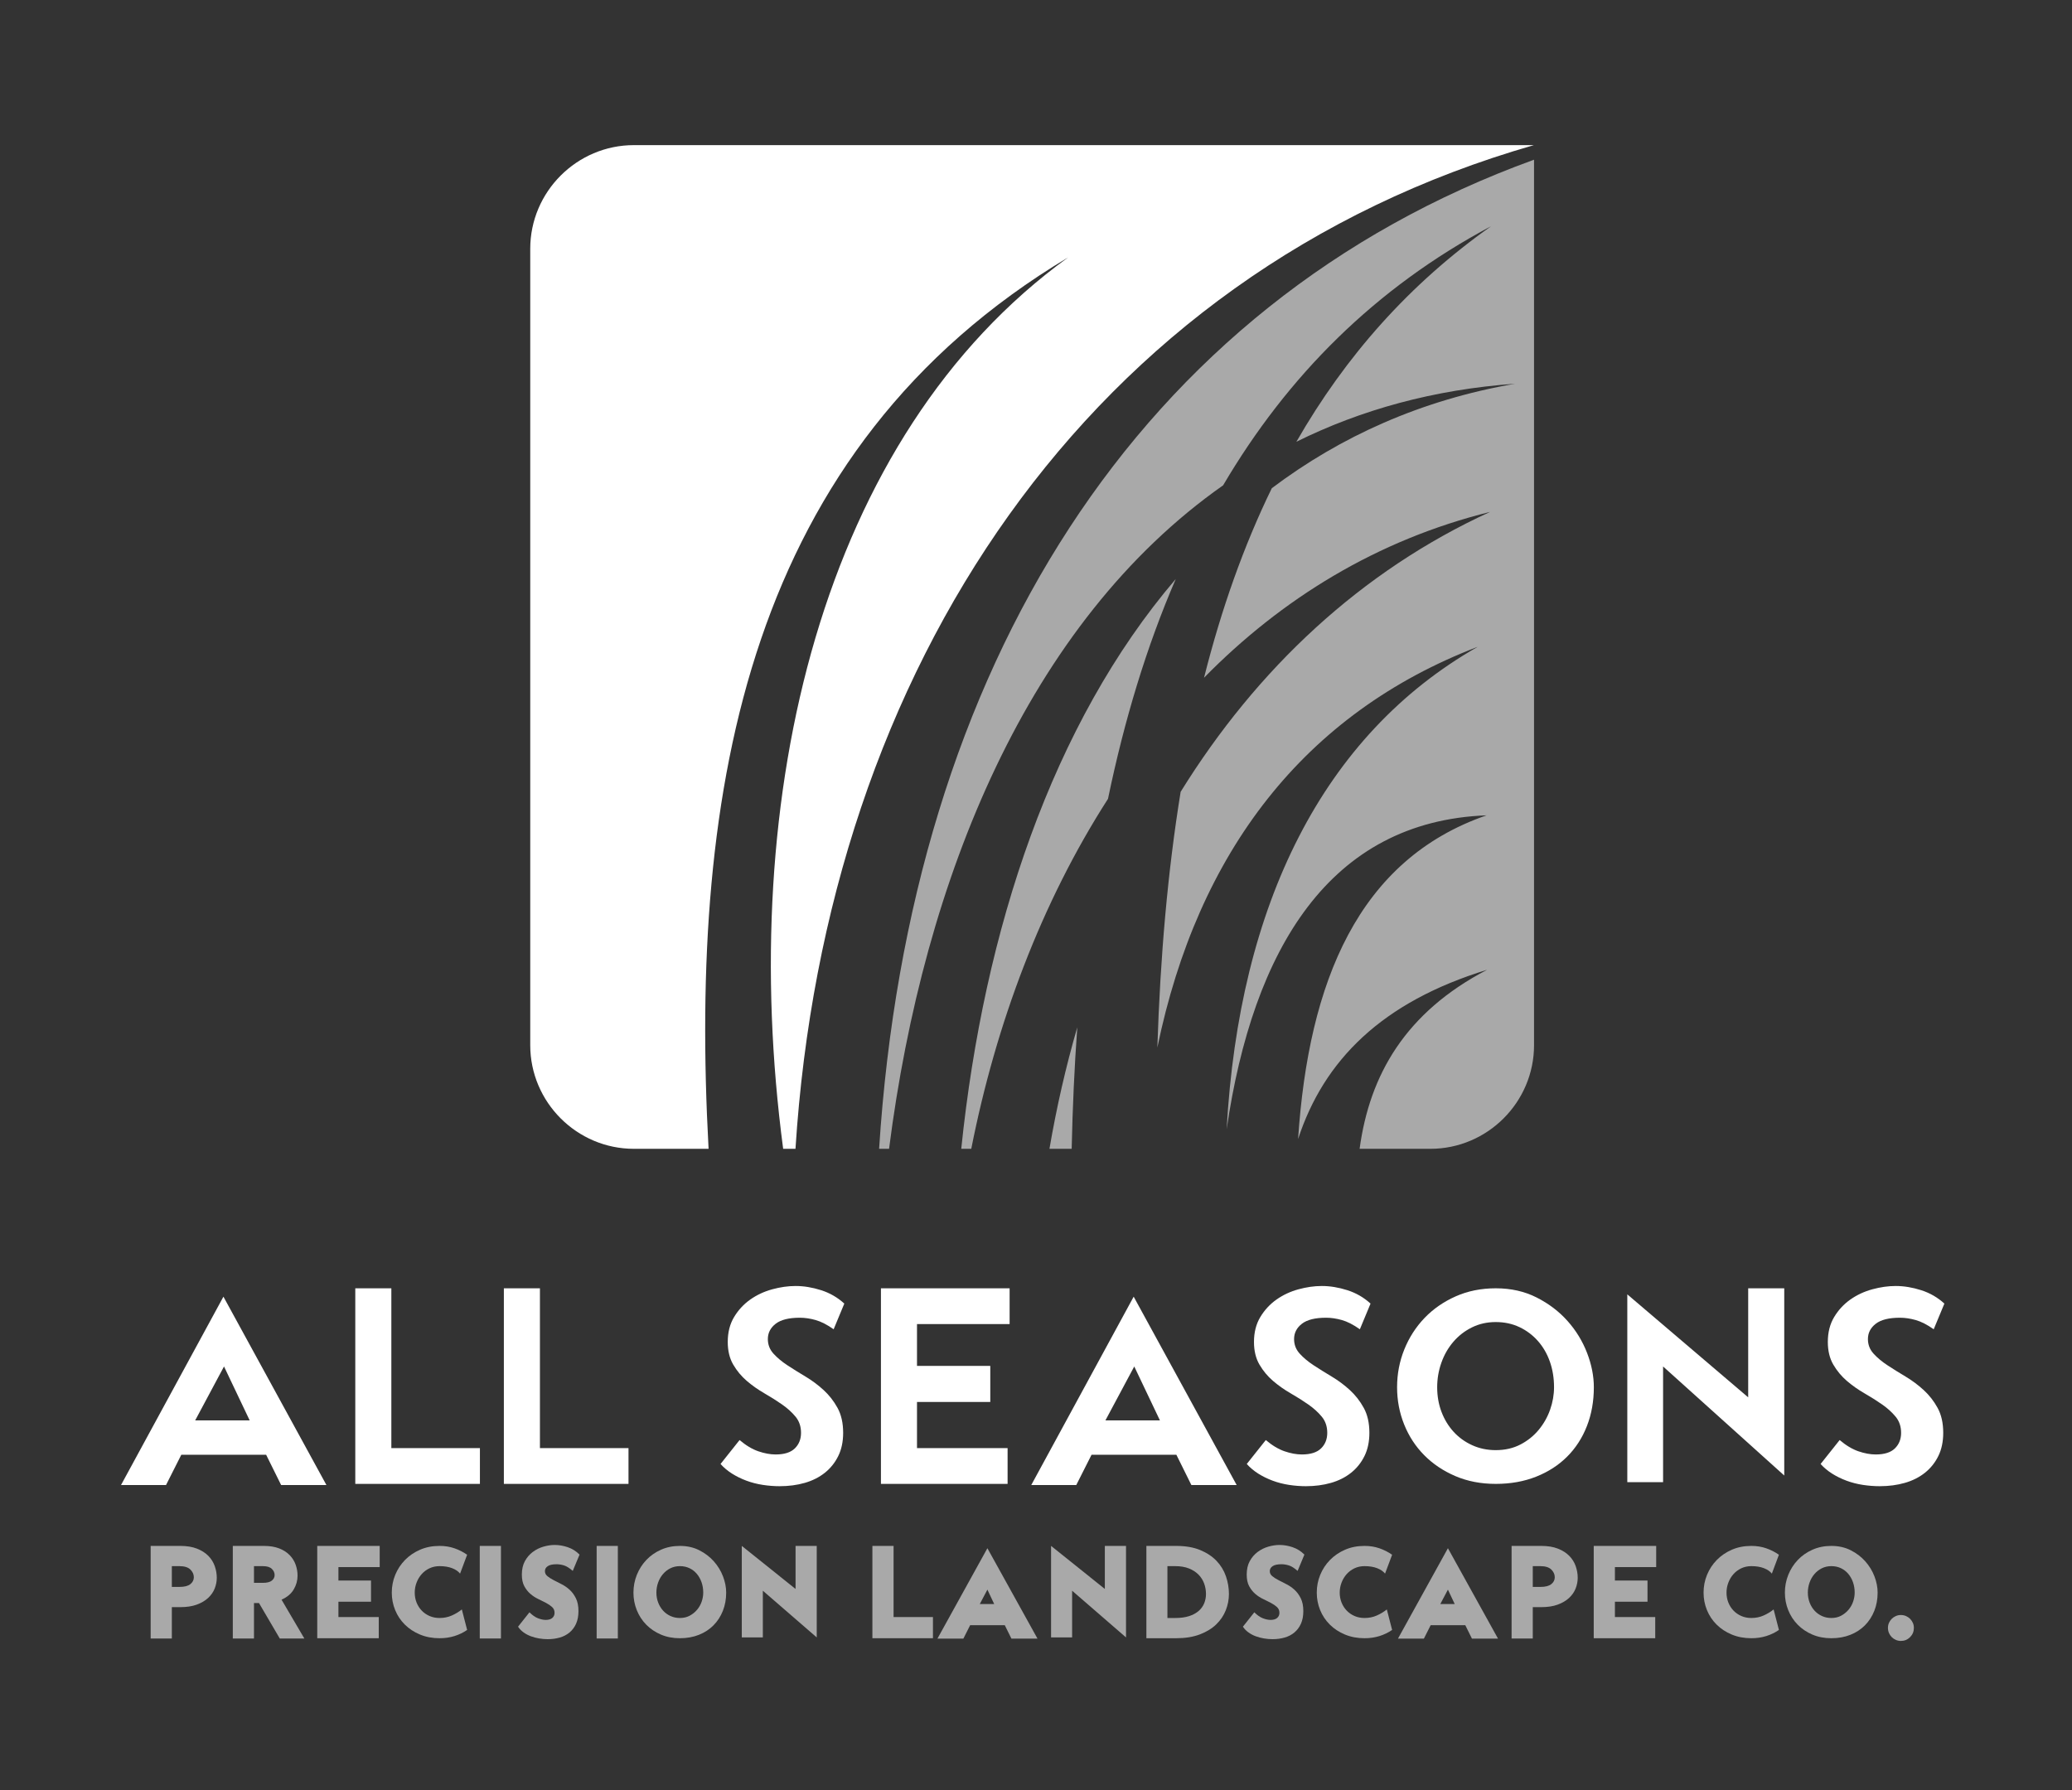 <?xml version="1.0" encoding="UTF-8" standalone="no"?> <svg xmlns="http://www.w3.org/2000/svg" xmlns:xlink="http://www.w3.org/1999/xlink" xmlns:serif="http://www.serif.com/" width="100%" height="100%" viewBox="0 0 2686 2321" version="1.1" xml:space="preserve" style="fill-rule:evenodd;clip-rule:evenodd;stroke-linejoin:round;stroke-miterlimit:2;"><rect x="0" y="0" width="2686" height="2321" fill="#333333" stroke="none"/><rect id="Artboard1" x="0" y="0" width="2685.82" height="2320.23" style="fill:none;"></rect><g><path d="M1360.44,1489.41l28.81,0c1.17,-53.61 3.55,-106.17 7.27,-157.55c-14.81,51.04 -26.86,103.67 -36.08,157.55Zm-114.35,0l13,0c31.95,-161.95 90.89,-319.34 177.24,-453.73c21.19,-102.2 50.06,-197.59 87.83,-284.99c-159.92,187.19 -248.69,454.37 -278.07,738.72Zm-106.48,0l12.91,0c44.84,-351.39 180.65,-682.87 433.05,-860.2c83.25,-141.453 196.73,-255.703 347.52,-336.013c-105.63,74.59 -188.64,168.151 -252.53,279.529c83.63,-41.401 177.9,-67.672 283.5,-75.221c-121.52,21.042 -226.24,68.267 -315.38,135.465c-36.47,74.85 -65.46,156.84 -87.84,245.68c100.41,-102.22 223.94,-178.61 370.9,-215.02c-167.36,76.62 -302.45,203.52 -401.23,362.94c-16.72,102.95 -26.41,213.6 -30.2,331.59c52.25,-253.46 190.54,-433.51 415.369,-519.62c-200.679,114.31 -309.479,334.47 -325.529,625.49c34.09,-233.62 133.61,-399.22 336.95,-406.97c-166.18,57.32 -230.75,215.66 -244.34,419.71c33.33,-102.12 108.74,-177.75 245.07,-219.48c-105.59,55 -152.32,135.98 -165.32,232.13l91.78,0c73.889,0 134.34,-60.46 134.34,-134.35l-0,-1148.02c-514.15,186.41 -808.74,658.534 -849.02,1282.36Z" style="fill:#a9a9a9;"></path><path d="M1988.45,188.154l-1166.74,0c-73.888,0 -134.343,60.454 -134.343,134.342l-0,1032.57c-0,73.89 60.455,134.35 134.343,134.35l96.839,0c-25.49,-469.28 51.34,-907.321 466.17,-1155.73c-320.34,231.817 -430.1,697.915 -369.49,1155.73l15.97,0c39.69,-622.38 379.45,-1135.32 957.25,-1301.27Z" style="fill:#fff;"></path><path d="M156.877,1925.33l132.77,-244.222l133.518,244.222l-58.718,-0l-19.448,-39.27l-109.956,-0l-19.822,39.27l-58.344,-0Zm133.518,-153.714l-37.4,69.938l70.686,-0l-33.286,-69.938Z" style="fill:#fff;fill-rule:nonzero;"></path><path d="M460.565,1670.26l46.75,-0l-0,207.196l114.818,-0l-0,46.376l-161.568,-0l-0,-253.572Z" style="fill:#fff;fill-rule:nonzero;"></path><path d="M653.175,1670.26l46.75,-0l-0,207.196l114.818,-0l-0,46.376l-161.568,-0l-0,-253.572Z" style="fill:#fff;fill-rule:nonzero;"></path><path d="M1080.66,1723.37c-8.478,-5.984 -16.269,-9.974 -23.375,-11.968c-7.106,-1.995 -13.901,-2.992 -20.383,-2.992c-14.212,-0 -24.684,2.618 -31.416,7.854c-6.732,5.236 -10.098,11.843 -10.098,19.822c-0,7.23 2.431,13.526 7.293,18.887c4.862,5.36 10.908,10.409 18.139,15.147c7.23,4.737 15.022,9.599 23.375,14.586c8.352,4.986 16.144,10.783 23.375,17.391c7.23,6.607 13.277,14.336 18.139,23.188c4.862,8.851 7.293,19.635 7.293,32.351c-0,11.469 -2.12,21.505 -6.358,30.107c-4.239,8.602 -10.036,15.832 -17.391,21.692c-7.356,5.859 -16.02,10.222 -25.993,13.09c-9.974,2.867 -20.82,4.301 -32.538,4.301c-7.231,-0 -14.524,-0.561 -21.879,-1.683c-7.356,-1.122 -14.399,-2.93 -21.131,-5.423c-6.732,-2.494 -12.966,-5.548 -18.7,-9.163c-5.735,-3.616 -10.722,-7.792 -14.96,-12.529l24.684,-31.042c8.228,6.981 16.331,11.843 24.31,14.586c7.978,2.742 15.458,4.114 22.44,4.114c11.22,-0 19.51,-2.618 24.871,-7.854c5.36,-5.236 8.041,-11.968 8.041,-20.196c-0,-8.228 -2.369,-15.21 -7.106,-20.944c-4.738,-5.735 -10.597,-11.033 -17.578,-15.895c-6.982,-4.862 -14.586,-9.662 -22.814,-14.399c-8.228,-4.738 -15.833,-10.098 -22.814,-16.082c-6.982,-5.984 -12.841,-13.028 -17.578,-21.131c-4.738,-8.104 -7.106,-17.89 -7.106,-29.359c-0,-12.467 2.742,-23.251 8.228,-32.351c5.485,-9.101 12.466,-16.643 20.944,-22.627c8.477,-5.984 17.952,-10.41 28.424,-13.277c10.472,-2.868 20.57,-4.301 30.294,-4.301c10.721,-0 21.754,1.807 33.099,5.423c11.344,3.615 21.38,9.412 30.107,17.391l-13.838,33.286Z" style="fill:#fff;fill-rule:nonzero;"></path><path d="M1141.99,1670.26l166.804,-0l-0,46.376l-120.054,-0l-0,54.23l94.996,-0l-0,46.75l-94.996,-0l-0,59.84l117.436,-0l-0,46.376l-164.186,-0l-0,-253.572Z" style="fill:#fff;fill-rule:nonzero;"></path><path d="M1336.85,1925.33l132.77,-244.222l133.518,244.222l-58.718,-0l-19.448,-39.27l-109.956,-0l-19.822,39.27l-58.344,-0Zm133.518,-153.714l-37.4,69.938l70.686,-0l-33.286,-69.938Z" style="fill:#fff;fill-rule:nonzero;"></path><path d="M1762.83,1723.37c-8.478,-5.984 -16.269,-9.974 -23.375,-11.968c-7.106,-1.995 -13.901,-2.992 -20.383,-2.992c-14.212,-0 -24.684,2.618 -31.416,7.854c-6.732,5.236 -10.098,11.843 -10.098,19.822c-0,7.23 2.431,13.526 7.293,18.887c4.862,5.36 10.908,10.409 18.139,15.147c7.23,4.737 15.022,9.599 23.375,14.586c8.352,4.986 16.144,10.783 23.375,17.391c7.23,6.607 13.277,14.336 18.139,23.188c4.862,8.851 7.293,19.635 7.293,32.351c-0,11.469 -2.12,21.505 -6.358,30.107c-4.239,8.602 -10.036,15.832 -17.391,21.692c-7.356,5.859 -16.02,10.222 -25.993,13.09c-9.974,2.867 -20.82,4.301 -32.538,4.301c-7.231,-0 -14.524,-0.561 -21.879,-1.683c-7.356,-1.122 -14.399,-2.93 -21.131,-5.423c-6.732,-2.494 -12.966,-5.548 -18.7,-9.163c-5.735,-3.616 -10.722,-7.792 -14.96,-12.529l24.684,-31.042c8.228,6.981 16.331,11.843 24.31,14.586c7.978,2.742 15.458,4.114 22.44,4.114c11.22,-0 19.51,-2.618 24.871,-7.854c5.36,-5.236 8.041,-11.968 8.041,-20.196c-0,-8.228 -2.369,-15.21 -7.106,-20.944c-4.738,-5.735 -10.597,-11.033 -17.578,-15.895c-6.982,-4.862 -14.586,-9.662 -22.814,-14.399c-8.228,-4.738 -15.833,-10.098 -22.814,-16.082c-6.982,-5.984 -12.841,-13.028 -17.578,-21.131c-4.738,-8.104 -7.106,-17.89 -7.106,-29.359c-0,-12.467 2.742,-23.251 8.228,-32.351c5.485,-9.101 12.466,-16.643 20.944,-22.627c8.477,-5.984 17.952,-10.41 28.424,-13.277c10.472,-2.868 20.57,-4.301 30.294,-4.301c10.721,-0 21.754,1.807 33.099,5.423c11.344,3.615 21.38,9.412 30.107,17.391l-13.838,33.286Z" style="fill:#fff;fill-rule:nonzero;"></path><path d="M1938.99,1923.83c-19.199,-0 -36.652,-3.366 -52.36,-10.098c-15.708,-6.732 -29.172,-15.771 -40.392,-27.115c-11.22,-11.345 -19.885,-24.622 -25.993,-39.831c-6.109,-15.21 -9.163,-31.292 -9.163,-48.246c-0,-17.204 3.116,-33.536 9.35,-48.994c6.233,-15.459 14.96,-29.048 26.18,-40.766c11.22,-11.719 24.684,-21.069 40.392,-28.05c15.708,-6.982 33.036,-10.472 51.986,-10.472c19.697,-0 37.4,3.989 53.108,11.968c15.708,7.978 29.047,18.139 40.018,30.481c10.97,12.342 19.385,26.117 25.245,41.327c5.859,15.209 8.789,30.044 8.789,44.506c-0,18.201 -2.992,34.969 -8.976,50.303c-5.984,15.334 -14.524,28.548 -25.619,39.644c-11.096,11.095 -24.497,19.759 -40.205,25.993c-15.708,6.233 -33.162,9.35 -52.36,9.35Zm-0,-209.814c-11.22,-0 -21.505,2.306 -30.855,6.919c-9.35,4.612 -17.391,10.846 -24.123,18.7c-6.732,7.854 -11.906,16.892 -15.521,27.115c-3.616,10.222 -5.423,20.819 -5.423,31.79c-0,11.469 1.87,22.128 5.61,31.977c3.74,9.848 8.976,18.45 15.708,25.806c6.732,7.355 14.773,13.152 24.123,17.391c9.35,4.238 19.51,6.358 30.481,6.358c11.968,-0 22.627,-2.431 31.977,-7.293c9.35,-4.862 17.266,-11.22 23.749,-19.074c6.482,-7.854 11.407,-16.581 14.773,-26.18c3.366,-9.6 5.049,-19.261 5.049,-28.985c-0,-11.968 -1.808,-23.064 -5.423,-33.286c-3.616,-10.223 -8.789,-19.137 -15.521,-26.741c-6.732,-7.605 -14.711,-13.589 -23.936,-17.952c-9.226,-4.364 -19.448,-6.545 -30.668,-6.545Z" style="fill:#fff;fill-rule:nonzero;"></path><path d="M2109.53,1678.11l156.706,133.518l-0,-141.372l46.75,-0l-0,242.726l-157.08,-141.372l-0,149.974l-46.376,-0l-0,-243.474Z" style="fill:#fff;fill-rule:nonzero;"></path><path d="M2506.72,1723.37c-8.478,-5.984 -16.269,-9.974 -23.375,-11.968c-7.106,-1.995 -13.901,-2.992 -20.383,-2.992c-14.212,-0 -24.684,2.618 -31.416,7.854c-6.732,5.236 -10.098,11.843 -10.098,19.822c-0,7.23 2.431,13.526 7.293,18.887c4.862,5.36 10.908,10.409 18.139,15.147c7.23,4.737 15.022,9.599 23.375,14.586c8.352,4.986 16.144,10.783 23.375,17.391c7.23,6.607 13.277,14.336 18.139,23.188c4.862,8.851 7.293,19.635 7.293,32.351c-0,11.469 -2.12,21.505 -6.358,30.107c-4.239,8.602 -10.036,15.832 -17.391,21.692c-7.356,5.859 -16.02,10.222 -25.993,13.09c-9.974,2.867 -20.82,4.301 -32.538,4.301c-7.231,-0 -14.524,-0.561 -21.879,-1.683c-7.356,-1.122 -14.399,-2.93 -21.131,-5.423c-6.732,-2.494 -12.966,-5.548 -18.7,-9.163c-5.735,-3.616 -10.722,-7.792 -14.96,-12.529l24.684,-31.042c8.228,6.981 16.331,11.843 24.31,14.586c7.978,2.742 15.458,4.114 22.44,4.114c11.22,-0 19.51,-2.618 24.871,-7.854c5.36,-5.236 8.041,-11.968 8.041,-20.196c-0,-8.228 -2.369,-15.21 -7.106,-20.944c-4.738,-5.735 -10.597,-11.033 -17.578,-15.895c-6.982,-4.862 -14.586,-9.662 -22.814,-14.399c-8.228,-4.738 -15.833,-10.098 -22.814,-16.082c-6.982,-5.984 -12.841,-13.028 -17.578,-21.131c-4.738,-8.104 -7.106,-17.89 -7.106,-29.359c-0,-12.467 2.742,-23.251 8.228,-32.351c5.485,-9.101 12.466,-16.643 20.944,-22.627c8.477,-5.984 17.952,-10.41 28.424,-13.277c10.472,-2.868 20.57,-4.301 30.294,-4.301c10.721,-0 21.754,1.807 33.099,5.423c11.344,3.615 21.38,9.412 30.107,17.391l-13.838,33.286Z" style="fill:#fff;fill-rule:nonzero;"></path><path d="M195.305,2004.25l38.544,0c8.331,0 15.488,1.174 21.472,3.52c5.984,2.347 10.883,5.456 14.696,9.328c3.814,3.872 6.6,8.302 8.36,13.288c1.76,4.987 2.64,10.062 2.64,15.224c0,4.694 -0.909,9.328 -2.728,13.904c-1.818,4.576 -4.664,8.654 -8.536,12.232c-3.872,3.579 -8.77,6.454 -14.696,8.624c-5.925,2.171 -12.994,3.256 -21.208,3.256l-11.088,0l0,40.656l-27.456,0l0,-120.032Zm37.312,53.152c6.454,0 11.176,-1.202 14.168,-3.608c2.992,-2.405 4.488,-5.368 4.488,-8.888c0,-3.754 -1.496,-7.098 -4.488,-10.032c-2.992,-2.933 -7.714,-4.4 -14.168,-4.4l-9.856,0l0,26.928l9.856,0Z" style="fill:#a9a9a9;fill-rule:nonzero;"></path><path d="M301.785,2004.25l40.304,0c7.744,0 14.374,1.086 19.888,3.256c5.515,2.171 10.032,5.075 13.552,8.712c3.52,3.638 6.102,7.774 7.744,12.408c1.643,4.635 2.464,9.358 2.464,14.168c0,6.336 -1.672,12.32 -5.016,17.952c-3.344,5.632 -8.594,10.032 -15.752,13.2l29.568,50.336l-31.856,0l-26.928,-45.936l-6.512,0l0,45.936l-27.456,0l0,-120.032Zm39.072,47.872c5.28,0 9.123,-0.968 11.528,-2.904c2.406,-1.936 3.608,-4.312 3.608,-7.128c0,-3.05 -1.202,-5.749 -3.608,-8.096c-2.405,-2.346 -6.248,-3.52 -11.528,-3.52l-11.616,0l0,21.648l11.616,0Z" style="fill:#a9a9a9;fill-rule:nonzero;"></path><path d="M411.257,2004.25l80.96,0l0,27.456l-53.504,0l0,17.424l42.24,0l0,27.456l-42.24,0l0,19.888l52.272,0l0,27.456l-79.728,0l0,-119.68Z" style="fill:#a9a9a9;fill-rule:nonzero;"></path><path d="M605.561,2113.19c-4.928,3.403 -10.384,6.043 -16.368,7.92c-5.984,1.878 -12.437,2.816 -19.36,2.816c-9.269,0 -17.717,-1.584 -25.344,-4.752c-7.626,-3.168 -14.168,-7.45 -19.624,-12.848c-5.456,-5.397 -9.65,-11.674 -12.584,-18.832c-2.933,-7.157 -4.4,-14.725 -4.4,-22.704c0,-8.096 1.496,-15.781 4.488,-23.056c2.992,-7.274 7.216,-13.698 12.672,-19.272c5.456,-5.573 11.968,-10.002 19.536,-13.288c7.568,-3.285 15.987,-4.928 25.256,-4.928c6.923,0 13.347,1.027 19.272,3.08c5.926,2.054 11.411,4.84 16.456,8.36l-9.152,24.464c-2.346,-2.933 -5.778,-5.28 -10.296,-7.04c-4.517,-1.76 -9.944,-2.64 -16.28,-2.64c-4.81,0 -9.181,0.939 -13.112,2.816c-3.93,1.878 -7.304,4.4 -10.12,7.568c-2.816,3.168 -5.016,6.835 -6.6,11c-1.584,4.166 -2.376,8.478 -2.376,12.936c0,4.576 0.792,8.859 2.376,12.848c1.584,3.99 3.814,7.48 6.688,10.472c2.875,2.992 6.278,5.339 10.208,7.04c3.931,1.702 8.243,2.552 12.936,2.552c5.75,0 11.059,-1.085 15.928,-3.256c4.87,-2.17 9.182,-4.781 12.936,-7.832l6.864,26.576Z" style="fill:#a9a9a9;fill-rule:nonzero;"></path><rect x="621.929" y="2004.25" width="27.456" height="120.032" style="fill:#a9a9a9;fill-rule:nonzero;"></rect><path d="M742.489,2036.63c-4.341,-3.754 -8.154,-6.13 -11.44,-7.128c-3.285,-0.997 -6.453,-1.496 -9.504,-1.496c-5.162,0 -8.976,0.822 -11.44,2.464c-2.464,1.643 -3.696,3.814 -3.696,6.512c0,2.582 1.086,4.752 3.256,6.512c2.171,1.76 4.84,3.462 8.008,5.104c3.168,1.643 6.659,3.432 10.472,5.368c3.814,1.936 7.304,4.371 10.472,7.304c3.168,2.934 5.838,6.6 8.008,11c2.171,4.4 3.256,9.886 3.256,16.456c0,6.336 -1.026,11.792 -3.08,16.368c-2.053,4.576 -4.869,8.36 -8.448,11.352c-3.578,2.992 -7.802,5.192 -12.672,6.6c-4.869,1.408 -10.12,2.112 -15.752,2.112c-3.637,0 -7.362,-0.322 -11.176,-0.968c-3.813,-0.645 -7.421,-1.613 -10.824,-2.904c-3.402,-1.29 -6.512,-2.962 -9.328,-5.016c-2.816,-2.053 -5.162,-4.488 -7.04,-7.304l14.784,-18.656c3.755,3.755 7.451,6.336 11.088,7.744c3.638,1.408 6.982,2.112 10.032,2.112c3.755,0 6.6,-0.85 8.536,-2.552c1.936,-1.701 2.904,-3.901 2.904,-6.6c0,-3.05 -1.056,-5.544 -3.168,-7.48c-2.112,-1.936 -4.722,-3.725 -7.832,-5.368c-3.109,-1.642 -6.512,-3.344 -10.208,-5.104c-3.696,-1.76 -7.098,-3.989 -10.208,-6.688c-3.109,-2.698 -5.72,-6.013 -7.832,-9.944c-2.112,-3.93 -3.168,-8.946 -3.168,-15.048c0,-6.805 1.32,-12.613 3.96,-17.424c2.64,-4.81 6.043,-8.77 10.208,-11.88c4.166,-3.109 8.771,-5.397 13.816,-6.864c5.046,-1.466 9.915,-2.2 14.608,-2.2c5.515,0 11.147,0.968 16.896,2.904c5.75,1.936 10.854,5.134 15.312,9.592l-8.8,21.12Z" style="fill:#a9a9a9;fill-rule:nonzero;"></path><rect x="773.465" y="2004.25" width="27.456" height="120.032" style="fill:#a9a9a9;fill-rule:nonzero;"></rect><path d="M881.353,2123.93c-9.034,0 -17.248,-1.584 -24.64,-4.752c-7.392,-3.168 -13.728,-7.45 -19.008,-12.848c-5.28,-5.397 -9.357,-11.674 -12.232,-18.832c-2.874,-7.157 -4.312,-14.725 -4.312,-22.704c0,-8.096 1.467,-15.781 4.4,-23.056c2.934,-7.274 7.04,-13.698 12.32,-19.272c5.28,-5.573 11.616,-10.002 19.008,-13.288c7.392,-3.285 15.547,-4.928 24.464,-4.928c9.387,0 17.776,1.878 25.168,5.632c7.392,3.755 13.67,8.536 18.832,14.344c5.163,5.808 9.123,12.291 11.88,19.448c2.758,7.158 4.136,14.198 4.136,21.12c0,8.566 -1.437,16.456 -4.312,23.672c-2.874,7.216 -6.922,13.464 -12.144,18.744c-5.221,5.28 -11.528,9.387 -18.92,12.32c-7.392,2.934 -15.605,4.4 -24.64,4.4Zm0,-93.456c-4.576,0 -8.712,0.939 -12.408,2.816c-3.696,1.878 -6.893,4.4 -9.592,7.568c-2.698,3.168 -4.781,6.835 -6.248,11c-1.466,4.166 -2.2,8.478 -2.2,12.936c0,4.576 0.763,8.859 2.288,12.848c1.526,3.99 3.638,7.48 6.336,10.472c2.699,2.992 5.926,5.339 9.68,7.04c3.755,1.702 7.803,2.552 12.144,2.552c4.811,0 9.064,-0.997 12.76,-2.992c3.696,-1.994 6.864,-4.546 9.504,-7.656c2.64,-3.109 4.635,-6.629 5.984,-10.56c1.35,-3.93 2.024,-7.832 2.024,-11.704c0,-4.81 -0.733,-9.298 -2.2,-13.464c-1.466,-4.165 -3.52,-7.802 -6.16,-10.912c-2.64,-3.109 -5.808,-5.544 -9.504,-7.304c-3.696,-1.76 -7.832,-2.64 -12.408,-2.64Z" style="fill:#a9a9a9;fill-rule:nonzero;"></path><path d="M961.609,2004.25l69.696,55.792l0,-55.792l27.456,0l0,118.624l-69.872,-60.544l0,60.544l-27.28,0l0,-118.624Z" style="fill:#a9a9a9;fill-rule:nonzero;"></path><path d="M1130.92,2004.25l27.456,0l0,92.224l51.04,0l0,27.456l-78.496,0l0,-119.68Z" style="fill:#a9a9a9;fill-rule:nonzero;"></path><path d="M1215.23,2124.46l64.768,-117.216l64.944,117.216l-33.792,0l-8.624,-17.424l-44.88,0l-8.8,17.424l-33.616,0Zm64.768,-63.536l-9.856,18.656l18.656,0l-8.8,-18.656Z" style="fill:#a9a9a9;fill-rule:nonzero;"></path><path d="M1362.54,2004.25l69.696,55.792l0,-55.792l27.456,0l0,118.624l-69.872,-60.544l0,60.544l-27.28,0l0,-118.624Z" style="fill:#a9a9a9;fill-rule:nonzero;"></path><path d="M1486.09,2004.25l38.544,0c12.203,0 22.616,1.79 31.24,5.368c8.624,3.579 15.694,8.272 21.208,14.08c5.515,5.808 9.563,12.467 12.144,19.976c2.582,7.51 3.872,15.136 3.872,22.88c0,7.158 -1.349,14.168 -4.048,21.032c-2.698,6.864 -6.834,12.995 -12.408,18.392c-5.573,5.398 -12.672,9.739 -21.296,13.024c-8.624,3.286 -18.861,4.928 -30.712,4.928l-38.544,0l0,-119.68Zm37.312,93.456c6.923,0 12.878,-0.792 17.864,-2.376c4.987,-1.584 9.123,-3.784 12.408,-6.6c3.286,-2.816 5.72,-6.13 7.304,-9.944c1.584,-3.813 2.376,-7.89 2.376,-12.232c0,-4.693 -0.792,-9.21 -2.376,-13.552c-1.584,-4.341 -4.018,-8.184 -7.304,-11.528c-3.285,-3.344 -7.421,-6.013 -12.408,-8.008c-4.986,-1.994 -10.941,-2.992 -17.864,-2.992l-10.032,0l0,67.232l10.032,0Z" style="fill:#a9a9a9;fill-rule:nonzero;"></path><path d="M1682.15,2036.63c-4.341,-3.754 -8.154,-6.13 -11.44,-7.128c-3.285,-0.997 -6.453,-1.496 -9.504,-1.496c-5.162,0 -8.976,0.822 -11.44,2.464c-2.464,1.643 -3.696,3.814 -3.696,6.512c0,2.582 1.086,4.752 3.256,6.512c2.171,1.76 4.84,3.462 8.008,5.104c3.168,1.643 6.659,3.432 10.472,5.368c3.814,1.936 7.304,4.371 10.472,7.304c3.168,2.934 5.838,6.6 8.008,11c2.171,4.4 3.256,9.886 3.256,16.456c0,6.336 -1.026,11.792 -3.08,16.368c-2.053,4.576 -4.869,8.36 -8.448,11.352c-3.578,2.992 -7.802,5.192 -12.672,6.6c-4.869,1.408 -10.12,2.112 -15.752,2.112c-3.637,0 -7.362,-0.322 -11.176,-0.968c-3.813,-0.645 -7.421,-1.613 -10.824,-2.904c-3.402,-1.29 -6.512,-2.962 -9.328,-5.016c-2.816,-2.053 -5.162,-4.488 -7.04,-7.304l14.784,-18.656c3.755,3.755 7.451,6.336 11.088,7.744c3.638,1.408 6.982,2.112 10.032,2.112c3.755,0 6.6,-0.85 8.536,-2.552c1.936,-1.701 2.904,-3.901 2.904,-6.6c0,-3.05 -1.056,-5.544 -3.168,-7.48c-2.112,-1.936 -4.722,-3.725 -7.832,-5.368c-3.109,-1.642 -6.512,-3.344 -10.208,-5.104c-3.696,-1.76 -7.098,-3.989 -10.208,-6.688c-3.109,-2.698 -5.72,-6.013 -7.832,-9.944c-2.112,-3.93 -3.168,-8.946 -3.168,-15.048c0,-6.805 1.32,-12.613 3.96,-17.424c2.64,-4.81 6.043,-8.77 10.208,-11.88c4.166,-3.109 8.771,-5.397 13.816,-6.864c5.046,-1.466 9.915,-2.2 14.608,-2.2c5.515,0 11.147,0.968 16.896,2.904c5.75,1.936 10.854,5.134 15.312,9.592l-8.8,21.12Z" style="fill:#a9a9a9;fill-rule:nonzero;"></path><path d="M1804.65,2113.19c-4.928,3.403 -10.384,6.043 -16.368,7.92c-5.984,1.878 -12.437,2.816 -19.36,2.816c-9.269,0 -17.717,-1.584 -25.344,-4.752c-7.626,-3.168 -14.168,-7.45 -19.624,-12.848c-5.456,-5.397 -9.65,-11.674 -12.584,-18.832c-2.933,-7.157 -4.4,-14.725 -4.4,-22.704c0,-8.096 1.496,-15.781 4.488,-23.056c2.992,-7.274 7.216,-13.698 12.672,-19.272c5.456,-5.573 11.968,-10.002 19.536,-13.288c7.568,-3.285 15.987,-4.928 25.256,-4.928c6.923,0 13.347,1.027 19.272,3.08c5.926,2.054 11.411,4.84 16.456,8.36l-9.152,24.464c-2.346,-2.933 -5.778,-5.28 -10.296,-7.04c-4.517,-1.76 -9.944,-2.64 -16.28,-2.64c-4.81,0 -9.181,0.939 -13.112,2.816c-3.93,1.878 -7.304,4.4 -10.12,7.568c-2.816,3.168 -5.016,6.835 -6.6,11c-1.584,4.166 -2.376,8.478 -2.376,12.936c0,4.576 0.792,8.859 2.376,12.848c1.584,3.99 3.814,7.48 6.688,10.472c2.875,2.992 6.278,5.339 10.208,7.04c3.931,1.702 8.243,2.552 12.936,2.552c5.75,0 11.059,-1.085 15.928,-3.256c4.87,-2.17 9.182,-4.781 12.936,-7.832l6.864,26.576Z" style="fill:#a9a9a9;fill-rule:nonzero;"></path><path d="M1812.22,2124.46l64.768,-117.216l64.944,117.216l-33.792,0l-8.624,-17.424l-44.88,0l-8.8,17.424l-33.616,0Zm64.768,-63.536l-9.856,18.656l18.656,0l-8.8,-18.656Z" style="fill:#a9a9a9;fill-rule:nonzero;"></path><path d="M1959.53,2004.25l38.544,0c8.331,0 15.488,1.174 21.472,3.52c5.984,2.347 10.883,5.456 14.696,9.328c3.814,3.872 6.6,8.302 8.36,13.288c1.76,4.987 2.64,10.062 2.64,15.224c0,4.694 -0.909,9.328 -2.728,13.904c-1.818,4.576 -4.664,8.654 -8.536,12.232c-3.872,3.579 -8.77,6.454 -14.696,8.624c-5.925,2.171 -12.994,3.256 -21.208,3.256l-11.088,0l0,40.656l-27.456,0l0,-120.032Zm37.312,53.152c6.454,0 11.176,-1.202 14.168,-3.608c2.992,-2.405 4.488,-5.368 4.488,-8.888c0,-3.754 -1.496,-7.098 -4.488,-10.032c-2.992,-2.933 -7.714,-4.4 -14.168,-4.4l-9.856,0l0,26.928l9.856,0Z" style="fill:#a9a9a9;fill-rule:nonzero;"></path><path d="M2066.01,2004.25l80.96,0l0,27.456l-53.504,0l0,17.424l42.24,0l0,27.456l-42.24,0l0,19.888l52.272,0l0,27.456l-79.728,0l0,-119.68Z" style="fill:#a9a9a9;fill-rule:nonzero;"></path><path d="M2306.07,2113.19c-4.928,3.403 -10.384,6.043 -16.368,7.92c-5.984,1.878 -12.437,2.816 -19.36,2.816c-9.269,0 -17.717,-1.584 -25.344,-4.752c-7.626,-3.168 -14.168,-7.45 -19.624,-12.848c-5.456,-5.397 -9.65,-11.674 -12.584,-18.832c-2.933,-7.157 -4.4,-14.725 -4.4,-22.704c0,-8.096 1.496,-15.781 4.488,-23.056c2.992,-7.274 7.216,-13.698 12.672,-19.272c5.456,-5.573 11.968,-10.002 19.536,-13.288c7.568,-3.285 15.987,-4.928 25.256,-4.928c6.923,0 13.347,1.027 19.272,3.08c5.926,2.054 11.411,4.84 16.456,8.36l-9.152,24.464c-2.346,-2.933 -5.778,-5.28 -10.296,-7.04c-4.517,-1.76 -9.944,-2.64 -16.28,-2.64c-4.81,0 -9.181,0.939 -13.112,2.816c-3.93,1.878 -7.304,4.4 -10.12,7.568c-2.816,3.168 -5.016,6.835 -6.6,11c-1.584,4.166 -2.376,8.478 -2.376,12.936c0,4.576 0.792,8.859 2.376,12.848c1.584,3.99 3.814,7.48 6.688,10.472c2.875,2.992 6.278,5.339 10.208,7.04c3.931,1.702 8.243,2.552 12.936,2.552c5.75,0 11.059,-1.085 15.928,-3.256c4.87,-2.17 9.182,-4.781 12.936,-7.832l6.864,26.576Z" style="fill:#a9a9a9;fill-rule:nonzero;"></path><path d="M2374.01,2123.93c-9.034,0 -17.248,-1.584 -24.64,-4.752c-7.392,-3.168 -13.728,-7.45 -19.008,-12.848c-5.28,-5.397 -9.357,-11.674 -12.232,-18.832c-2.874,-7.157 -4.312,-14.725 -4.312,-22.704c0,-8.096 1.467,-15.781 4.4,-23.056c2.934,-7.274 7.04,-13.698 12.32,-19.272c5.28,-5.573 11.616,-10.002 19.008,-13.288c7.392,-3.285 15.547,-4.928 24.464,-4.928c9.387,0 17.776,1.878 25.168,5.632c7.392,3.755 13.67,8.536 18.832,14.344c5.163,5.808 9.123,12.291 11.88,19.448c2.758,7.158 4.136,14.198 4.136,21.12c0,8.566 -1.437,16.456 -4.312,23.672c-2.874,7.216 -6.922,13.464 -12.144,18.744c-5.221,5.28 -11.528,9.387 -18.92,12.32c-7.392,2.934 -15.605,4.4 -24.64,4.4Zm0,-93.456c-4.576,0 -8.712,0.939 -12.408,2.816c-3.696,1.878 -6.893,4.4 -9.592,7.568c-2.698,3.168 -4.781,6.835 -6.248,11c-1.466,4.166 -2.2,8.478 -2.2,12.936c0,4.576 0.763,8.859 2.288,12.848c1.526,3.99 3.638,7.48 6.336,10.472c2.699,2.992 5.926,5.339 9.68,7.04c3.755,1.702 7.803,2.552 12.144,2.552c4.811,0 9.064,-0.997 12.76,-2.992c3.696,-1.994 6.864,-4.546 9.504,-7.656c2.64,-3.109 4.635,-6.629 5.984,-10.56c1.35,-3.93 2.024,-7.832 2.024,-11.704c0,-4.81 -0.733,-9.298 -2.2,-13.464c-1.466,-4.165 -3.52,-7.802 -6.16,-10.912c-2.64,-3.109 -5.808,-5.544 -9.504,-7.304c-3.696,-1.76 -7.832,-2.64 -12.408,-2.64Z" style="fill:#a9a9a9;fill-rule:nonzero;"></path><path d="M2447.4,2110.55c0,-2.346 0.44,-4.517 1.32,-6.512c0.88,-1.994 2.083,-3.754 3.608,-5.28c1.526,-1.525 3.315,-2.728 5.368,-3.608c2.054,-0.88 4.195,-1.32 6.424,-1.32c2.347,0 4.547,0.44 6.6,1.32c2.054,0.88 3.843,2.083 5.368,3.608c1.526,1.526 2.728,3.286 3.608,5.28c0.88,1.995 1.32,4.166 1.32,6.512c0,4.694 -1.642,8.683 -4.928,11.968c-3.285,3.286 -7.274,4.928 -11.968,4.928c-2.229,0 -4.37,-0.44 -6.424,-1.32c-2.053,-0.88 -3.842,-2.082 -5.368,-3.608c-1.525,-1.525 -2.728,-3.314 -3.608,-5.368c-0.88,-2.053 -1.32,-4.253 -1.32,-6.6Z" style="fill:#a9a9a9;fill-rule:nonzero;"></path></g></svg> 
